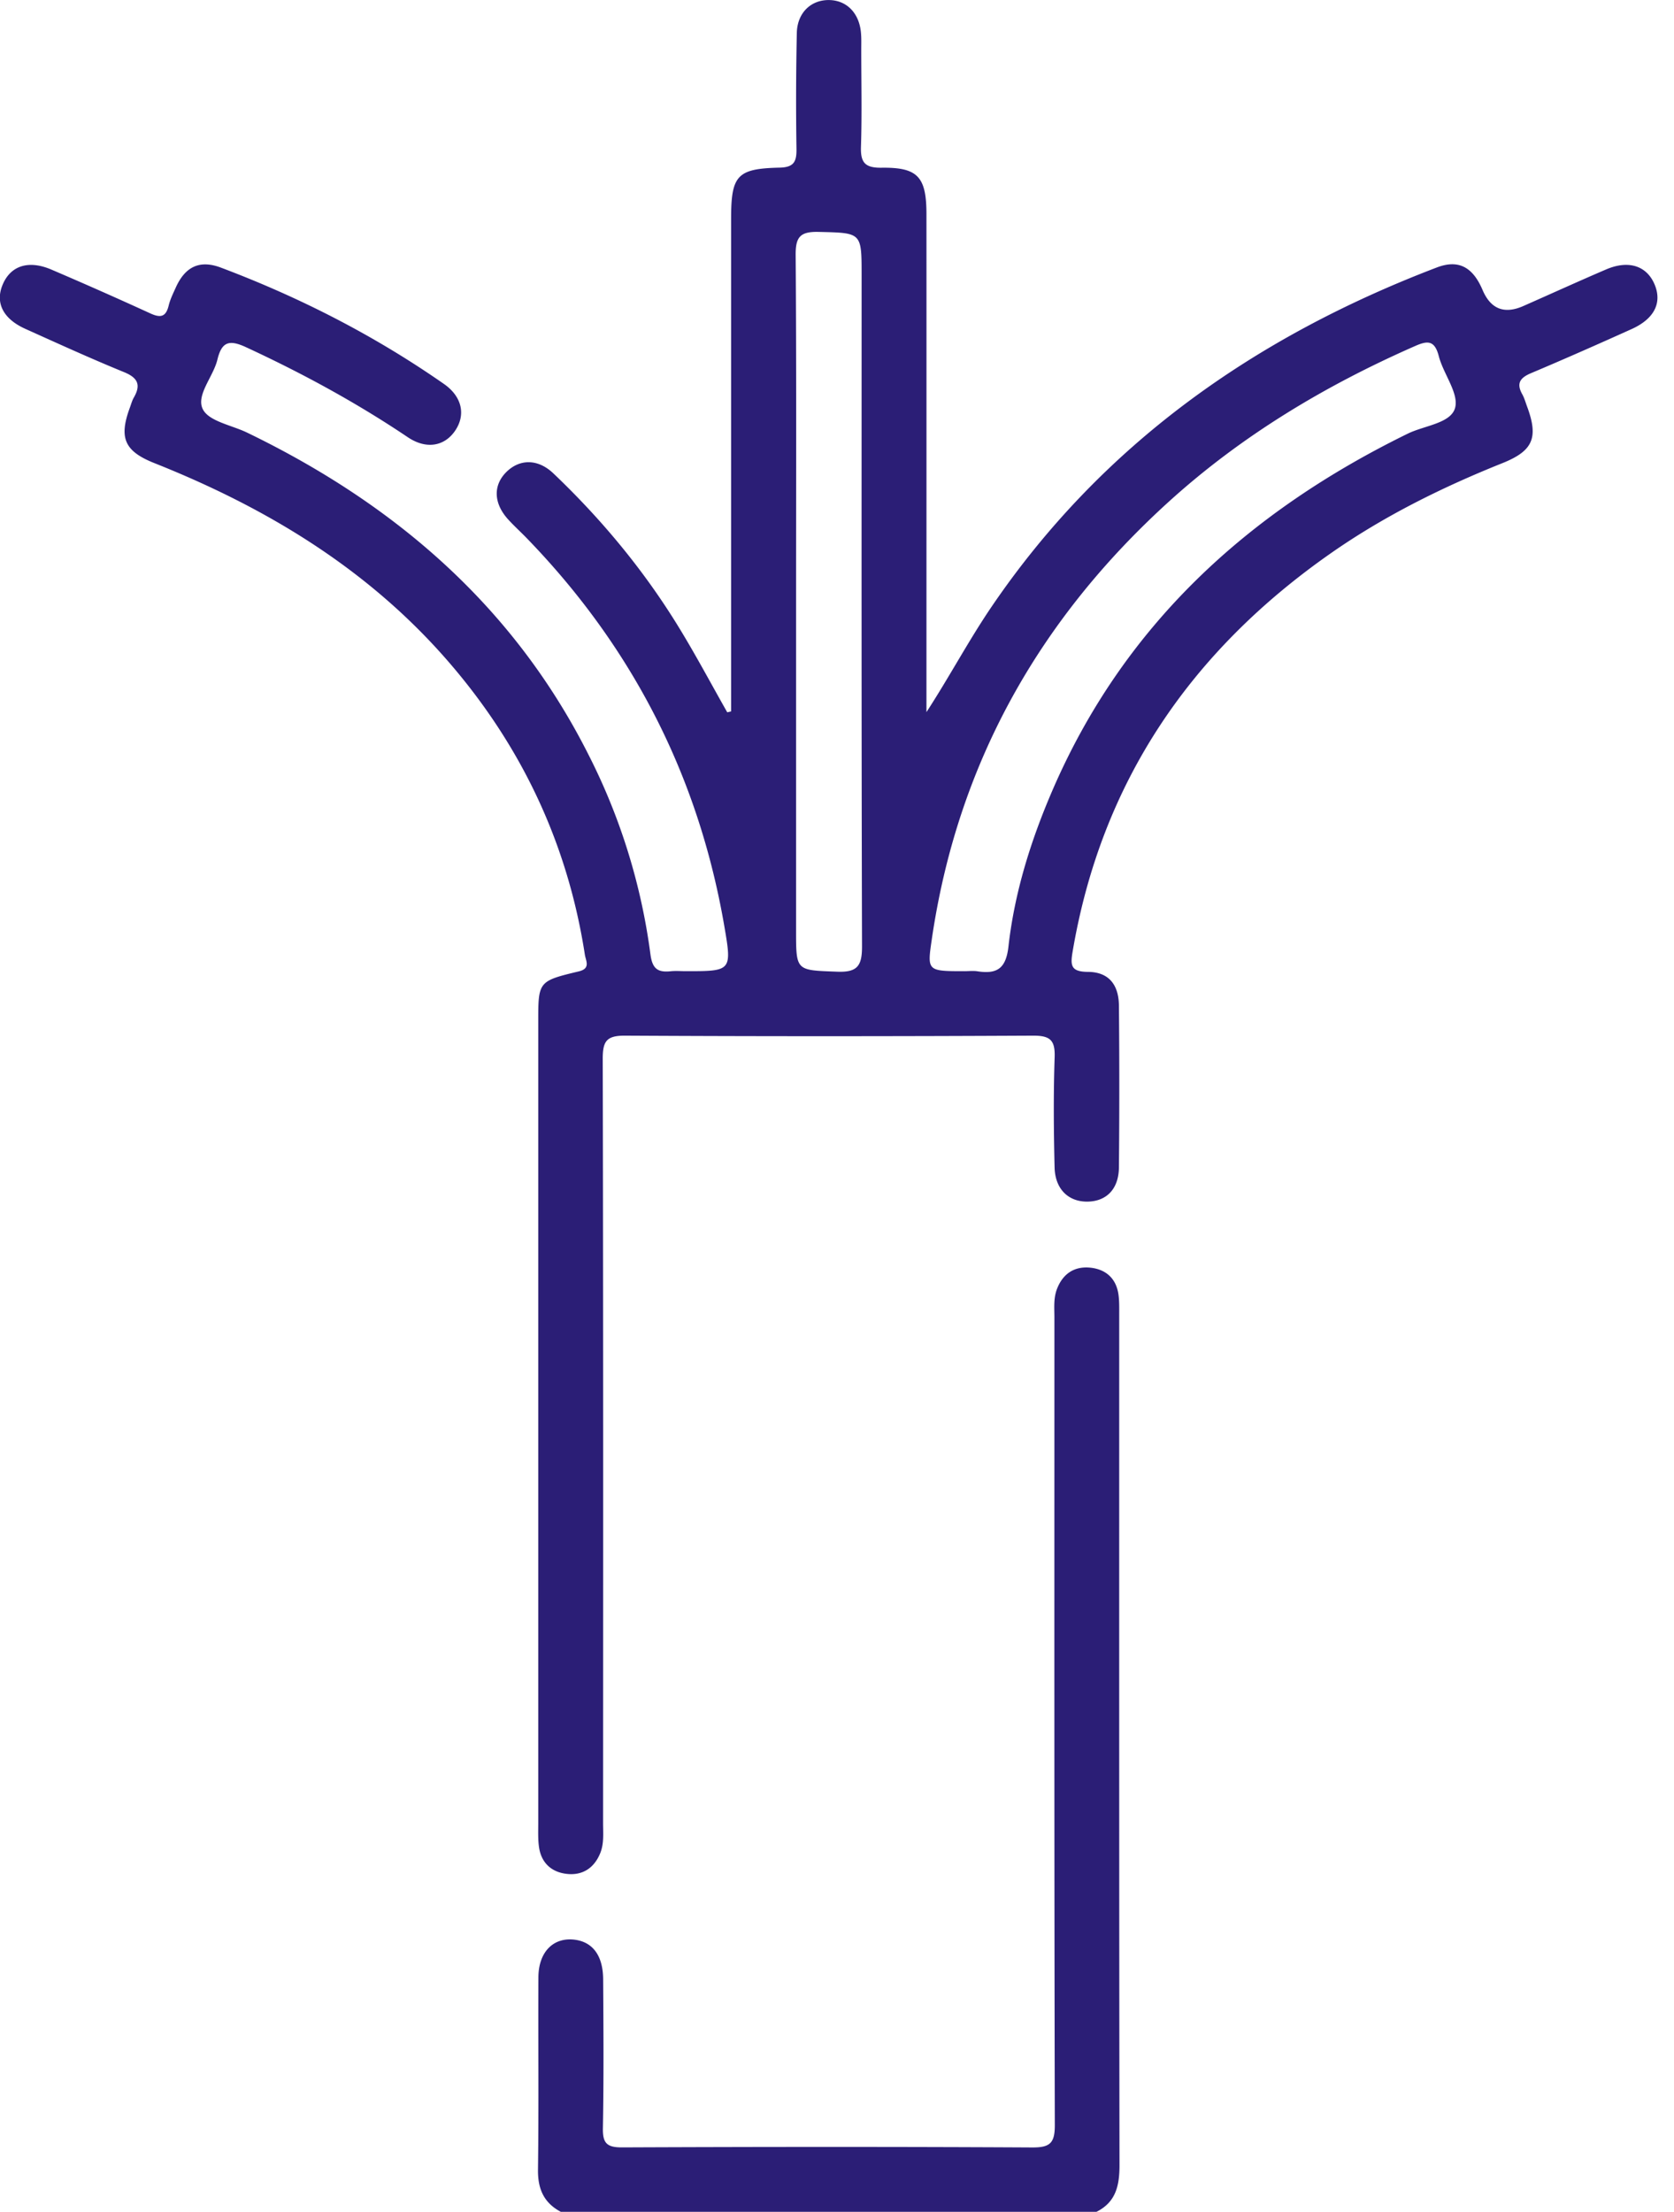 <?xml version="1.0" encoding="UTF-8"?> <svg xmlns="http://www.w3.org/2000/svg" width="53" height="70"><path fill="#2b1e76" d="M17.762 70c-.544-.285-.738-.729-.729-1.344.026-2.028.004-4.056.013-6.081.004-.804.475-1.273 1.147-1.19.572.072.897.501.903 1.248.01 1.571.021 3.144-.008 4.715-.009.475.124.612.607.61 4.327-.018 8.656-.022 12.983.002.563.003.72-.134.718-.71-.02-8.518-.013-17.036-.013-25.555 0-.295-.03-.592.073-.88.18-.492.543-.744 1.047-.699.5.046.84.336.91.864.027.203.022.41.022.614 0 8.974-.004 17.949.009 26.923 0 .645-.11 1.17-.729 1.48H17.762zm7.442-51.001c0-3.646.013-7.29-.013-10.934-.004-.567.146-.738.718-.726 1.37.033 1.37.006 1.37 1.36 0 7.085-.007 14.169.013 21.252.001.614-.145.826-.788.8-1.3-.05-1.3-.013-1.3-1.297V19zm5.335 11.736c-1.18 0-1.185-.003-1.04-.994.808-5.544 3.388-10.134 7.518-13.875 2.3-2.082 4.926-3.657 7.76-4.904.403-.18.64-.216.775.306.147.569.645 1.184.516 1.644-.14.488-.972.554-1.496.811-5.06 2.476-9 6.06-11.263 11.316-.678 1.577-1.188 3.208-1.38 4.91-.078.702-.36.884-.98.79-.134-.022-.273-.004-.41-.004zm-7.397-8.22l-.117.027c-.523-.922-1.021-1.86-1.577-2.761-1.094-1.772-2.418-3.363-3.927-4.799-.479-.457-1.043-.464-1.465-.068-.446.42-.44 1 .026 1.517.182.202.387.387.577.582 3.35 3.447 5.449 7.533 6.269 12.272.25 1.448.24 1.45-1.213 1.45-.16 0-.322-.015-.479.002-.407.042-.582-.072-.643-.537a19.486 19.486 0 00-1.949-6.293c-2.37-4.713-6.137-7.951-10.82-10.216-.488-.236-1.213-.357-1.403-.742-.221-.444.33-1.023.462-1.567.135-.561.367-.643.9-.397 1.781.824 3.496 1.754 5.126 2.85.584.394 1.163.292 1.501-.205.34-.5.221-1.076-.35-1.476-2.196-1.532-4.562-2.741-7.064-3.684-.672-.254-1.132-.033-1.43.628-.084.187-.177.373-.225.57-.09.37-.263.397-.588.247a135.893 135.893 0 00-3.12-1.381c-.725-.312-1.293-.13-1.547.47-.243.571.005 1.08.707 1.399 1.037.467 2.073.94 3.125 1.37.446.18.554.405.316.814-.056.099-.084.212-.124.318-.35.952-.172 1.374.78 1.752 3.56 1.416 6.768 3.354 9.305 6.28 2.323 2.68 3.78 5.768 4.323 9.28.031.193.189.434-.195.525-1.282.307-1.282.318-1.282 1.608v25.359c0 .25-.011.504.025.75.077.525.43.81.928.848.475.036.826-.208 1.01-.661.124-.307.09-.629.09-.946.002-8.067.007-16.131-.011-24.198 0-.555.124-.73.707-.727 4.305.024 8.612.022 12.918 0 .537-.002.701.139.683.682-.04 1.16-.03 2.323-.002 3.485.016.696.446 1.1 1.058 1.085.591-.015.971-.402.979-1.08.016-1.708.016-3.417 0-5.125-.008-.678-.338-1.062-.981-1.065-.55-.004-.56-.21-.482-.66.916-5.372 3.748-9.496 8.17-12.587 1.686-1.178 3.52-2.086 5.427-2.85.983-.392 1.156-.809.785-1.804-.047-.128-.084-.263-.15-.38-.195-.349-.063-.523.28-.667 1.069-.451 2.13-.92 3.188-1.397.71-.322.96-.822.73-1.392-.245-.605-.824-.8-1.538-.495-.878.376-1.748.773-2.621 1.158-.605.268-1.037.1-1.295-.506-.309-.727-.762-.974-1.449-.712-5.759 2.197-10.605 5.596-14.109 10.755-.721 1.063-1.322 2.199-2.049 3.317v-.718c0-5.012.002-10.024 0-15.037 0-1.185-.27-1.49-1.425-1.474-.524.007-.665-.168-.648-.667.033-1.024.009-2.05.009-3.076 0-.182.007-.365-.011-.546-.06-.61-.451-1.004-.994-1.017-.571-.015-1.019.389-1.035 1.037a99.379 99.379 0 00-.011 3.69c.003.387-.084.565-.528.576-1.36.03-1.542.246-1.542 1.633v15.577z"></path></svg> 